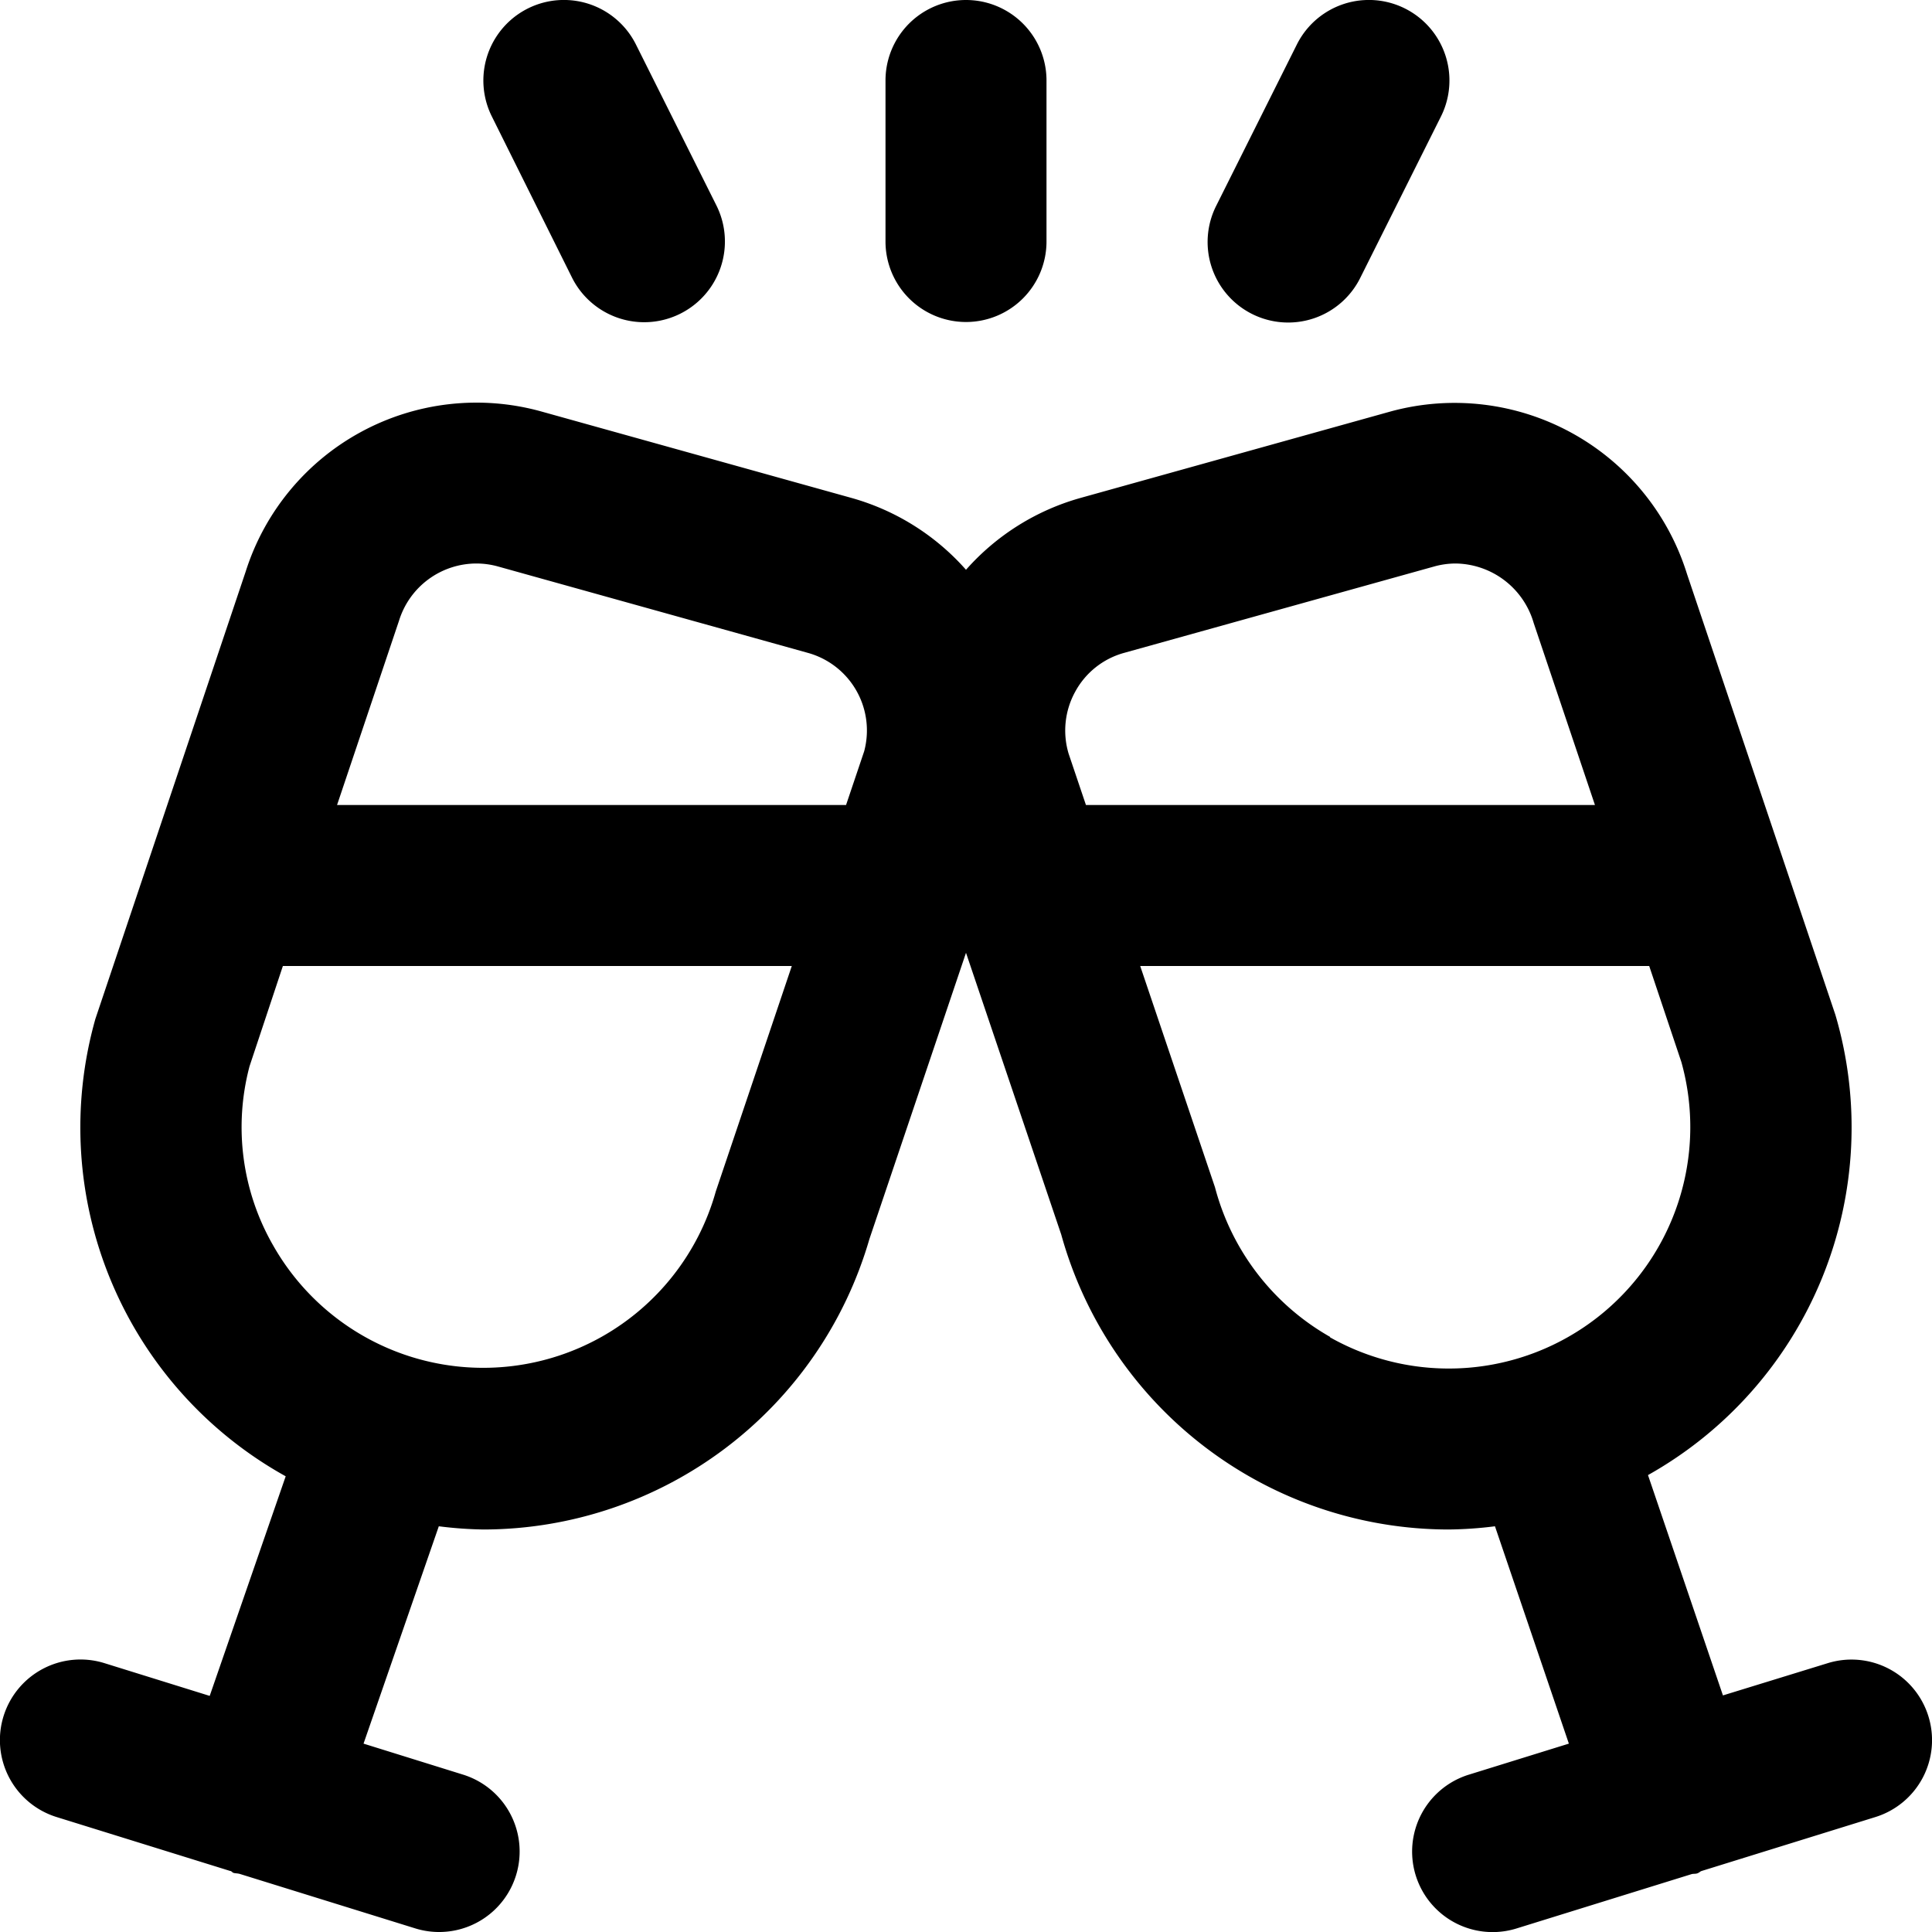 <?xml version="1.0" encoding="UTF-8"?>
<svg xmlns="http://www.w3.org/2000/svg" id="Layer_1" data-name="Layer 1" viewBox="0 0 24 24" width="512" height="512"><path d="M23.955,21.319a1,1,0,0,0-1.252-.658l-1.3.4-.931-2.737A4.953,4.953,0,0,0,22.8,12.607L20.957,7.132A3.023,3.023,0,0,0,17.28,5.11L13.428,6.184A2.966,2.966,0,0,0,12,7.078a2.966,2.966,0,0,0-1.428-.894L6.719,5.11A3.008,3.008,0,0,0,3.052,7.1L1.185,12.657a4.956,4.956,0,0,0,2.364,5.682l-.944,2.728L1.3,20.661A1,1,0,1,0,.7,22.571l2.16.671c.015,0,.024.017.039.023s.052.006.078.013l2.181.677a1,1,0,0,0,.594-1.91L4.516,21.66l.935-2.7A4.982,4.982,0,0,0,6.01,19,5,5,0,0,0,10.8,15.392L12,11.836l1.183,3.5A5,5,0,0,0,17.99,19a4.917,4.917,0,0,0,.581-.04l.918,2.7-1.244.386a1,1,0,0,0,.594,1.91l2.175-.675c.026-.007.053,0,.079-.013s.026-.019.042-.025l2.162-.671A1,1,0,0,0,23.955,21.319ZM13.357,8.592a.989.989,0,0,1,.608-.482l3.851-1.073A1,1,0,0,1,18.08,7a1.023,1.023,0,0,1,.972.739L19.813,10H13.49l-.215-.637A1,1,0,0,1,13.357,8.592ZM5.918,7a1.007,1.007,0,0,1,.265.036L10.035,8.11a1,1,0,0,1,.7,1.223L10.51,10H4.187l.77-2.29A1.008,1.008,0,0,1,5.918,7Zm2.974,7.8a3,3,0,0,1-5.5.669A2.949,2.949,0,0,1,3.1,13.245L3.514,12H9.836Zm7.632,1.808a3.022,3.022,0,0,1-1.431-1.859L14.164,12h6.323l.4,1.194a3,3,0,0,1-4.366,3.418Z"/><path d="M15.553,3.9A1,1,0,0,0,16.9,3.447l1-2a1,1,0,1,0-1.79-.894l-1,2A1,1,0,0,0,15.553,3.9Z"/><path d="M7.105,3.447A1,1,0,1,0,8.9,2.553l-1-2a1,1,0,0,0-1.79.894Z"/><path d="M12,4a1,1,0,0,0,1-1V1a1,1,0,0,0-2,0V3A1,1,0,0,0,12,4Z"/></svg>
